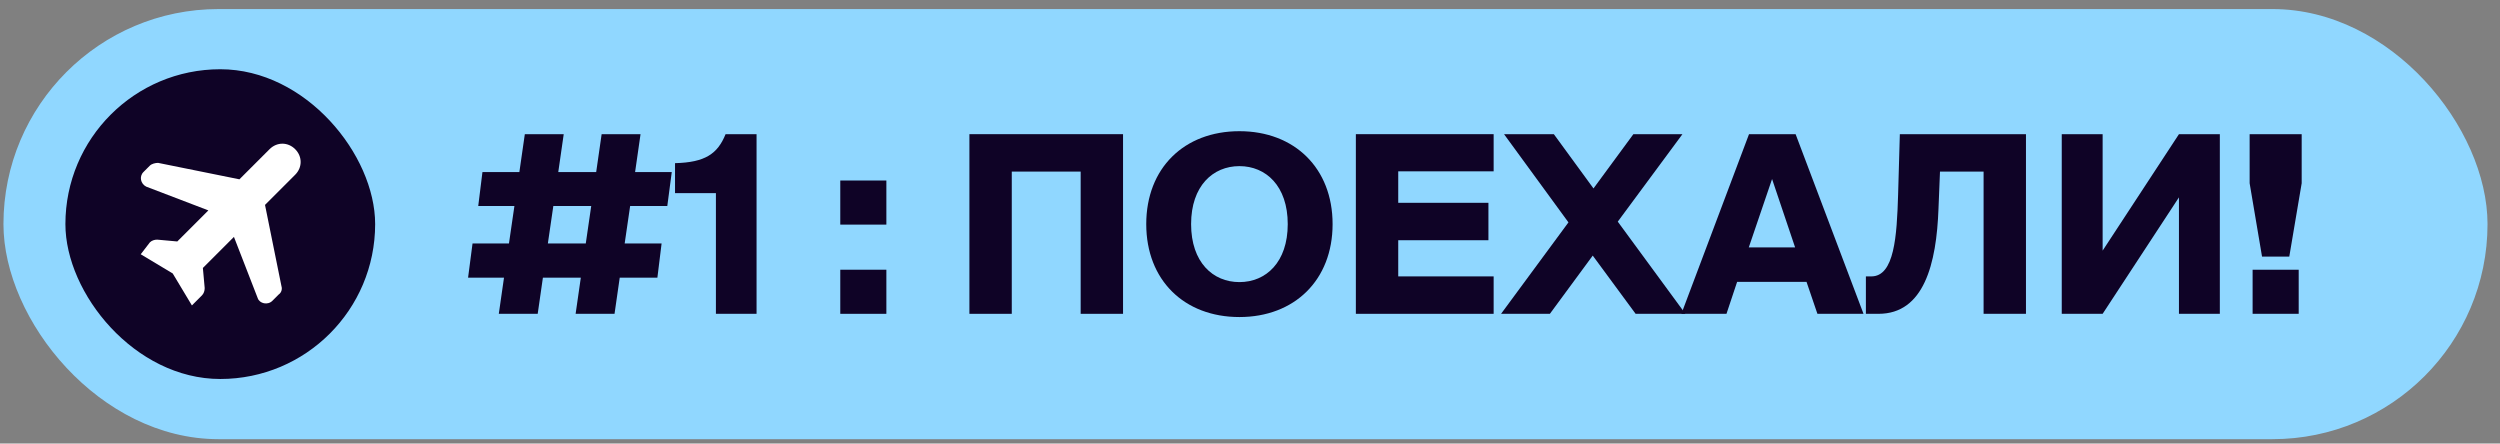 <?xml version="1.0" encoding="UTF-8"?> <svg xmlns="http://www.w3.org/2000/svg" width="186" height="33" viewBox="0 0 186 33" fill="none"><rect x="0" y="0" width="186" height="33" fill="#808080" stroke="none"/><rect x="0.257" y="0.674" width="184.815" height="32" rx="16" fill="#90D7FF"></rect><rect x="4.866" y="5.152" width="23.045" height="23.045" rx="11.523" fill="#0F0326"></rect><path fill-rule="evenodd" clip-rule="evenodd" d="M21.96 13.002L19.717 15.245L20.941 21.296C21.009 21.5 20.941 21.772 20.737 21.908L20.261 22.384C19.921 22.724 19.309 22.588 19.173 22.18L17.405 17.625L15.094 19.936L15.229 21.432C15.229 21.636 15.162 21.84 15.025 21.976L14.278 22.724L12.85 20.345L10.47 18.917L11.15 18.033C11.286 17.897 11.49 17.829 11.694 17.829L13.19 17.965L15.502 15.653L10.878 13.886C10.47 13.681 10.334 13.138 10.674 12.798L11.15 12.322C11.286 12.186 11.558 12.118 11.762 12.118L17.813 13.341L20.057 11.098C20.601 10.554 21.417 10.554 21.96 11.098C22.504 11.642 22.504 12.458 21.96 13.002Z" fill="white"></path><path d="M170.323 19.089H168.295L167.373 13.632V9.982H171.245V13.632L170.323 19.089ZM171.023 23.348H167.594V20.067H171.023V23.348Z" fill="#0F0326"></path><path d="M153.394 23.348V9.982H156.436V18.647L162.114 9.982H165.156V23.348H162.114V14.683L156.436 23.348H153.394Z" fill="#0F0326"></path><path d="M150.732 23.348H147.579V12.766H144.335L144.224 15.513C144.077 19.642 143.136 23.348 139.763 23.348H138.822V20.564H139.228C140.942 20.564 141.127 17.578 141.219 14.48L141.348 9.982H150.732V23.348Z" fill="#0F0326"></path><path d="M125.094 23.348L130.127 9.982H133.593L138.645 23.348H135.216L134.405 20.97H129.242L128.45 23.348H125.094ZM131.842 13.319L130.109 18.407H133.556L131.842 13.319Z" fill="#0F0326"></path><path d="M111.679 23.348L116.693 16.545L111.9 9.982H115.606L118.555 14.02L121.524 9.982H125.174L120.362 16.49L125.395 23.348H121.69L118.5 19.016L115.311 23.348H111.679Z" fill="#0F0326"></path><path d="M100.876 23.348V9.982H111.127V12.747H104.029V15.089H110.739V17.873H104.029V20.564H111.127V23.348H100.876Z" fill="#0F0326"></path><path d="M88.618 16.674C88.618 19.514 90.24 20.988 92.213 20.988C94.186 20.988 95.808 19.514 95.808 16.674C95.808 13.835 94.186 12.36 92.213 12.36C90.24 12.36 88.618 13.835 88.618 16.674ZM99.145 16.674C99.145 20.841 96.306 23.588 92.213 23.588C88.102 23.588 85.281 20.841 85.281 16.674C85.281 12.508 88.102 9.761 92.213 9.761C96.306 9.761 99.145 12.508 99.145 16.674Z" fill="#0F0326"></path><path d="M83.554 23.348H80.401V12.766H75.276V23.348H72.124V9.982H83.554V23.348Z" fill="#0F0326"></path><path d="M65.946 16.711H62.517V13.43H65.946V16.711ZM65.946 23.348H62.517V20.067H65.946V23.348Z" fill="#0F0326"></path><path d="M56.288 23.348H53.264V14.37H50.222V12.139C52.471 12.084 53.393 11.438 53.983 9.982H56.288V23.348Z" fill="#0F0326"></path><path d="M35.894 12.803H38.641L39.047 9.982H41.941L41.535 12.803H44.356L44.762 9.982H47.656L47.251 12.803H49.979L49.647 15.328H46.882L46.476 18.112H49.223L48.91 20.657H46.108L45.721 23.348H42.826L43.213 20.657H40.392L40.005 23.348H37.111L37.498 20.657H34.825L35.157 18.112H37.867L38.272 15.328H35.581L35.894 12.803ZM41.167 15.328L40.761 18.112H43.582L43.987 15.328H41.167Z" fill="#0F0326"></path></svg> 